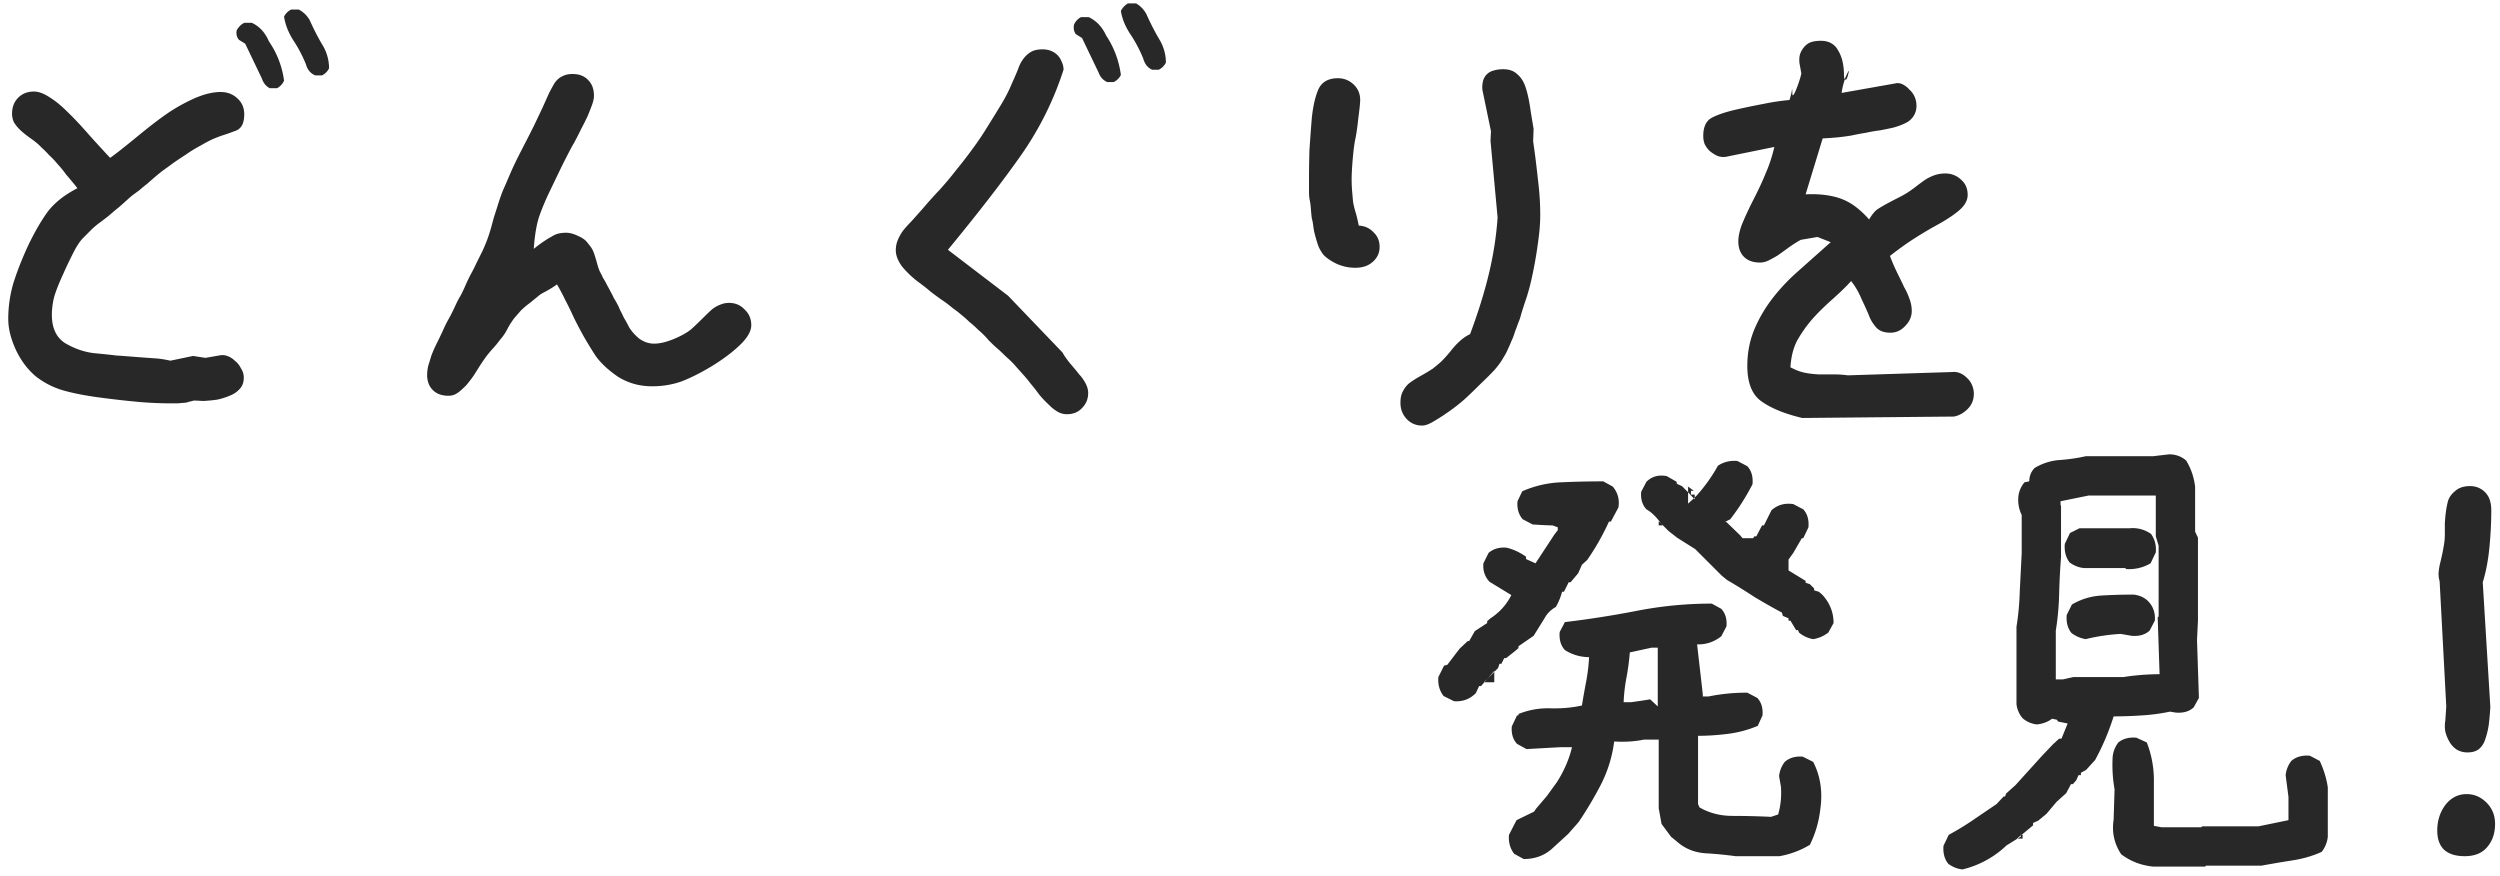 <svg width="237" height="83" fill="none" xmlns="http://www.w3.org/2000/svg"><path d="M234.152 46.082c.569 0 1.048.195 1.438.584.389.39.584.958.584 1.707 0 1.138-.06 2.321-.18 3.549-.12 1.228-.33 2.32-.629 3.28l.719 11.814c-.03.539-.075 1.063-.135 1.572a7.29 7.29 0 01-.314 1.393c-.12.419-.315.748-.584.988-.27.24-.644.36-1.124.36a1.97 1.97 0 01-1.033-.27 2.23 2.23 0 01-.674-.72 3.635 3.635 0 01-.404-.987c-.06-.36-.06-.704 0-1.034l.09-1.347-.629-11.86c-.09-.33-.12-.629-.09-.898.03-.3.075-.57.135-.809.06-.24.135-.569.225-.988.089-.45.149-.794.179-1.033.03-.24.045-.494.045-.764v-1.033c.03-.42.06-.749.09-.988.03-.27.09-.6.18-.989s.314-.733.674-1.033c.359-.33.838-.494 1.437-.494zm-.314 29.2c.718 0 1.347.269 1.886.808.539.539.809 1.213.809 2.021 0 .869-.24 1.588-.719 2.157-.479.599-1.198.898-2.156.898-.869 0-1.527-.21-1.977-.629-.419-.42-.629-1.018-.629-1.797 0-.928.255-1.737.764-2.425.539-.69 1.213-1.034 2.022-1.034zm-47.797 7.14a2.68 2.68 0 01-1.348-.54c-.359-.448-.509-1.017-.449-1.706l.494-1.033a25.97 25.97 0 002.291-1.393l2.246-1.527.674-.72h.135l.09-.269.898-.808 2.561-2.83.988-1.034.584-.539h.224l.584-1.437-.898-.18-.135-.18-.449-.09c-.389.3-.868.48-1.437.54a2.49 2.49 0 01-1.348-.584 2.49 2.49 0 01-.584-1.348v-7.322c.18-1.108.284-2.246.314-3.414l.18-3.549V48.82a3.26 3.26 0 01-.314-1.752 2.48 2.48 0 01.584-1.347l.449-.09c0-.48.164-.899.494-1.258a5.308 5.308 0 012.381-.764c.868-.06 1.692-.18 2.47-.359h6.379l1.528-.18c.629 0 1.168.195 1.617.584.449.719.734 1.543.853 2.471v4.268l.27.584v7.86l-.09 1.843.18 5.48-.494.899c-.42.389-.989.554-1.707.494l-.539-.09a18.3 18.3 0 01-2.696.36c-.928.06-1.812.09-2.65.09a22.797 22.797 0 01-1.752 4.132l-.854.943-.494.27v.224h-.224l-.225.495-.314.359h-.18l-.449.853-.899.809-.988 1.168-.764.629-.494.224v.225l-1.078.899h-.09v.044l-.359.315h.045l-1.078.674-.135.135a9.077 9.077 0 01-3.998 2.11zm18.058-.27c-1.138-.12-2.141-.509-3.009-1.168-.659-.988-.899-2.081-.719-3.279l.09-2.875a13.36 13.36 0 01-.18-3.1c.06-.509.24-.958.539-1.347.449-.36 1.018-.51 1.707-.45l.988.45a9.8 9.8 0 01.674 3.639v4.267l.719.135h3.773l.09-.09h5.346l2.83-.584v-2.201l-.269-2.067c.059-.509.239-.958.539-1.347.449-.39 1.033-.554 1.752-.494l.943.494c.389.838.644 1.677.764 2.515v4.672a2.782 2.782 0 01-.584 1.438c-.869.39-1.797.659-2.786.808-.958.15-1.931.315-2.92.495h-5.255l-.09.09h-4.942zm.629-18.238l-.179-5.39.089-.09V51.74l-.269-.898v-3.864h-6.379l-2.65.54v.359l.045.09v4.851a68.499 68.499 0 00-.18 3.55 25.325 25.325 0 01-.315 3.413v4.627h.674l.989-.224h4.761a22.44 22.44 0 013.414-.27zm-7.008-3.324a3.038 3.038 0 01-1.347-.584c-.36-.45-.509-1.018-.449-1.707l.494-.989a6.174 6.174 0 012.785-.853 51.99 51.99 0 013.055-.09c.539.06.988.255 1.347.584.509.51.734 1.138.674 1.887l-.494.943c-.419.39-.988.554-1.707.494l-1.033-.18c-1.108.06-2.216.225-3.325.495zm3.819-6.649l-.045-.09h-3.953a2.68 2.68 0 01-1.348-.538c-.359-.48-.509-1.064-.449-1.753l.494-1.033.898-.449h4.762a3 3 0 012.022.54c.359.508.509 1.092.449 1.751l-.494 1.033a3.973 3.973 0 01-2.336.54zm-9.793 25.561h-.494l.314-.18v-.135l.09-.044h.09v.359zm-47.303 1.933l-.898-.494c-.39-.51-.554-1.109-.494-1.797l.718-1.393 1.662-.809.18-.269 1.033-1.213.944-1.303c.688-1.078 1.168-2.186 1.437-3.324h-1.078l-3.234.18-.899-.494c-.389-.42-.554-.974-.494-1.662l.494-1.034h.135v-.134a7.353 7.353 0 013.01-.54c1.078.03 2.081-.06 3.01-.269.119-.749.254-1.512.404-2.291.15-.809.239-1.572.269-2.291a4.253 4.253 0 01-2.291-.674c-.389-.42-.554-.988-.494-1.707l.494-.943a93.351 93.351 0 006.873-1.078 36.802 36.802 0 017.053-.674l.899.494c.389.42.554.973.494 1.662l-.494.943c-.689.54-1.453.794-2.291.764l.539 4.717v.224h.539a17.844 17.844 0 013.683-.359l.944.494c.389.42.554.974.494 1.662l-.449.989c-.929.389-1.887.644-2.875.763-.959.12-1.887.18-2.786.18v6.469l.135.314c.929.54 1.977.809 3.145.809 1.198 0 2.41.03 3.638.09l.674-.225c.24-.809.33-1.677.27-2.605l-.18-1.034c.06-.509.24-.958.539-1.347.449-.39 1.018-.554 1.707-.494l.988.494c.689 1.347.914 2.845.674 4.492a10.084 10.084 0 01-.988 3.37 8.372 8.372 0 01-2.875 1.077h-4.178a36.64 36.64 0 00-2.785-.27c-.988-.06-1.842-.374-2.56-.943l-.764-.629-.899-1.212-.269-1.483v-6.514h-1.393c-.868.18-1.812.24-2.83.18a12.362 12.362 0 01-1.213 3.998 35.072 35.072 0 01-2.156 3.639l-.988 1.123-1.572 1.437c-.719.63-1.603.944-2.651.944zm-6.603-14.96l-.989-.493c-.389-.51-.554-1.108-.494-1.797l.539-1.078.315-.09.853-1.123.315-.405.763-.718h.135l.539-.944 1.168-.763v-.18l.315-.27a5.583 5.583 0 001.976-2.2l-2.066-1.259c-.449-.479-.644-1.063-.584-1.752l.494-.988c.449-.39 1.018-.554 1.707-.494.629.15 1.243.434 1.842.854v.224l.898.404 1.797-2.74.315-.404v-.27l-.495-.18c-.329 0-.958-.03-1.886-.09l-.944-.493c-.389-.45-.554-1.018-.494-1.707l.449-.944a10.055 10.055 0 013.684-.853c1.318-.06 2.65-.09 3.998-.09l.898.494c.48.57.659 1.228.54 1.977l-.719 1.347h-.18a23.19 23.19 0 01-2.066 3.639l-.494.45-.36.808-.719.853h-.179l-.45.899h-.179c-.12.479-.315.958-.584 1.437-.479.27-.839.63-1.078 1.078l-1.034 1.663-1.437.988v.18l-.314.269-.854.674h-.18l-.269.539h-.18l-.135.404-.359.36v-.09l-.629.719-.359.359h.045l-.315.36h-.18l-.314.673c-.569.57-1.258.824-2.066.764zm18.597-.179l.719.674V61.4h-.584l-2.066.449c-.06.778-.165 1.572-.315 2.38a15.51 15.51 0 00-.269 2.337h.718c.869-.12 1.468-.21 1.797-.27zm15.453-5.705c-.509-.09-.958-.3-1.347-.629l-.09-.225h-.18l-.539-.898h-.18v-.225l-.539-.224-.089-.315a61.783 61.783 0 01-2.606-1.482 61.585 61.585 0 00-2.605-1.617l-.495-.405-2.515-2.515-1.707-1.078-.809-.63-.719-.718c-.449-.629-.913-1.078-1.392-1.348-.389-.419-.554-.973-.494-1.662l.494-.943c.509-.51 1.153-.689 1.932-.54l.943.54v.18l.494.224.584.584v1.078l.539-.494.09.09v-.18l.225-.224a15.596 15.596 0 001.976-2.785c.539-.36 1.153-.51 1.842-.45l.943.494c.39.42.554.989.494 1.707a21.449 21.449 0 01-2.111 3.325l-.539.27h.045l.09-.046 1.347 1.303.225.27h.988l.135-.18h.18l.539-1.033h.18l.718-1.438c.569-.509 1.258-.704 2.067-.584l.943.494c.389.42.554.989.494 1.707l-.494 1.034h-.135l-.808 1.392-.45.63v1.032l1.618.989v.18l.404.134.404.404v.18l.449.135.315.27c.719.778 1.078 1.676 1.078 2.695l-.494.898a3.12 3.12 0 01-1.438.629zm-30.232 4.088h-.943l.314-.36.629-.628v.988zm15.588-15.274l.224.225c.06.06.105.12.135.18h-.359v-.405zm3.414-2.515v.27l-.09.09-.539-.585v-.539l.539.404h-.269v.36h.359zm11.949-43.023c.779 0 1.333.315 1.662.944.36.599.539 1.377.539 2.335 0 .18.03.3.09.36-.15.42-.254.853-.314 1.303l5.076-.899c.239-.06.479-.03.719.09.239.12.449.285.629.494.209.18.374.404.494.674.119.27.179.554.179.854 0 .389-.104.733-.314 1.033a1.77 1.77 0 01-.764.629c-.299.15-.659.284-1.078.404-.389.09-.823.18-1.303.27-.479.06-.913.134-1.302.224-.39.06-.869.15-1.438.27-.569.09-1.033.15-1.392.18-.33.03-.764.06-1.303.09l-1.617 5.3c1.287-.06 2.395.075 3.324.404.928.33 1.827.988 2.695 1.977.27-.45.524-.764.764-.944.269-.18.599-.374.988-.584.389-.21.734-.389 1.033-.539.3-.15.569-.3.809-.449.239-.15.554-.374.943-.674.39-.3.704-.524.944-.674.269-.15.539-.27.808-.359.3-.09.614-.135.944-.135.569 0 1.063.195 1.482.584.419.36.629.839.629 1.438 0 .509-.255.988-.764 1.437-.509.45-1.258.944-2.246 1.483a37.894 37.894 0 00-2.381 1.437 32.65 32.65 0 00-1.976 1.438c.149.419.374.943.674 1.572.299.599.524 1.063.673 1.393.18.299.345.658.495 1.078.149.389.224.778.224 1.168 0 .539-.21 1.018-.629 1.437-.389.42-.853.63-1.392.63-.569 0-1.004-.15-1.303-.45-.3-.33-.524-.674-.674-1.033-.15-.39-.389-.929-.719-1.617-.299-.72-.644-1.318-1.033-1.797-.359.419-.958 1.003-1.797 1.752-.838.748-1.512 1.422-2.021 2.021a12.353 12.353 0 00-1.303 1.887c-.359.689-.569 1.527-.629 2.515.449.24.869.405 1.258.495.389.09.868.15 1.437.18h1.483c.419 0 .838.03 1.258.089l9.882-.314c.24-.03.48 0 .719.09.24.09.464.239.674.449.21.18.374.404.494.673.12.27.18.555.18.854 0 .569-.195 1.048-.584 1.438-.389.389-.824.628-1.303.718l-14.375.135c-1.647-.39-2.935-.913-3.863-1.572-.899-.63-1.348-1.752-1.348-3.37 0-1.197.21-2.32.629-3.369a13.16 13.16 0 011.707-2.964 17.971 17.971 0 012.291-2.471c.839-.749 1.932-1.722 3.279-2.92l-1.257-.494-1.573.27c-.239.12-.599.344-1.078.673-.449.33-.823.6-1.123.809-.299.18-.599.344-.898.494-.27.12-.524.18-.764.18-.659 0-1.168-.18-1.527-.54-.36-.359-.539-.853-.539-1.482 0-.42.105-.928.314-1.527a32.7 32.7 0 011.078-2.336c.509-.988.914-1.857 1.213-2.606.33-.748.599-1.572.809-2.47l-4.627.943c-.33.03-.614-.015-.854-.135a3.33 3.33 0 01-.674-.449 2.42 2.42 0 01-.449-.629 2.153 2.153 0 01-.134-.764c0-.838.254-1.407.763-1.707.539-.299 1.333-.569 2.381-.808a71.59 71.59 0 012.606-.54 21.13 21.13 0 012.425-.359c.15-.509.225-.823.225-.943.03-.15.045-.045.045.315 0 .329.12.21.359-.36.24-.599.404-1.108.494-1.527l-.179-.988c-.03-.3-.015-.57.045-.81a2.11 2.11 0 01.404-.718c.18-.21.389-.36.629-.449.269-.09.584-.135.943-.135zm2.336 3.684c-.03 0-.045-.015-.045-.045.03-.12.075-.24.135-.36.239-.509.299-.554.18-.134-.09.389-.18.569-.27.539zm-32.434-.988c.569 0 1.019.164 1.348.494.36.3.629.748.809 1.347.179.57.329 1.303.449 2.201l.269 1.618-.044 1.168c.179 1.227.329 2.425.449 3.593.15 1.168.224 2.291.224 3.37 0 .539-.03 1.093-.089 1.662-.06.539-.135 1.108-.225 1.707s-.195 1.198-.315 1.797a31.153 31.153 0 01-.314 1.437c-.09.36-.195.734-.314 1.123l-.27.809c-.06.18-.15.464-.269.853-.09.36-.18.63-.27.809-.06.18-.165.464-.314.853-.12.39-.24.704-.36.944-.09.24-.195.479-.314.718-.09.24-.24.524-.45.854-.179.33-.449.704-.808 1.123-.359.39-.809.839-1.348 1.348-.509.509-.973.958-1.392 1.347-.39.36-.854.734-1.393 1.123-.539.39-1.063.734-1.572 1.034-.479.299-.869.449-1.168.449-.599 0-1.093-.21-1.483-.63-.389-.418-.584-.928-.584-1.526 0-.45.075-.81.225-1.079.15-.3.344-.554.584-.763.27-.21.644-.45 1.123-.719a18.2 18.2 0 001.123-.674c.27-.21.539-.434.809-.674.269-.27.554-.584.853-.943.3-.39.584-.704.854-.943a3.93 3.93 0 011.033-.72c.779-2.095 1.378-4.027 1.797-5.794.419-1.767.689-3.519.808-5.256l-.673-7.277.045-.899-.809-3.908a2.36 2.36 0 01.045-.809 1.346 1.346 0 01.988-1.033c.27-.09.584-.135.943-.135zm-15.677.853c.569 0 1.063.195 1.482.584.419.39.629.883.629 1.482 0 .27-.06.854-.18 1.752-.089.869-.194 1.573-.314 2.112-.09.509-.165 1.138-.225 1.886-.06.72-.09 1.303-.09 1.752 0 .39.015.764.045 1.123.03.36.06.704.09 1.034.06.33.135.644.225.943.09.27.195.704.314 1.303.569.03 1.034.24 1.393.629.389.359.584.823.584 1.392 0 .57-.225 1.048-.674 1.438-.419.36-.958.539-1.617.539a4.248 4.248 0 01-1.842-.405c-.539-.27-.943-.554-1.213-.853-.239-.33-.404-.629-.494-.898-.09-.27-.18-.57-.27-.899a6.047 6.047 0 01-.179-.898c-.03-.27-.075-.51-.135-.72-.03-.209-.06-.508-.09-.898-.03-.419-.075-.733-.135-.943a6.16 6.16 0 01-.044-.764v-1.123c0-.928.014-1.856.044-2.785.06-.928.135-1.946.225-3.054.12-1.108.329-2.007.629-2.696.329-.689.943-1.033 1.842-1.033zM98.847 4.678c.27 0 .525.045.764.135a1.748 1.748 0 011.033 1.033c.12.24.18.494.18.763a30.154 30.154 0 01-3.953 7.996c-1.737 2.486-4.073 5.51-7.008 9.075l5.705 4.357 5.166 5.39c.12.24.36.585.719 1.034.389.45.674.794.853 1.033.21.21.405.48.584.809.18.33.27.644.27.943 0 .57-.195 1.048-.584 1.438-.359.389-.839.584-1.438.584a1.73 1.73 0 01-.853-.225 3.71 3.71 0 01-.809-.629 10.42 10.42 0 01-.943-.988c-.33-.45-.599-.794-.809-1.033-.18-.24-.374-.48-.584-.72-.21-.239-.464-.523-.763-.853-.3-.36-.644-.703-1.033-1.033-.36-.36-.63-.614-.81-.764-.179-.15-.448-.404-.808-.763a7.674 7.674 0 00-.988-.988 9.26 9.26 0 00-.853-.764 8.173 8.173 0 00-.764-.674c-.24-.21-.51-.42-.809-.629a9.97 9.97 0 00-1.078-.808c-.42-.3-.763-.555-1.033-.764-.27-.24-.689-.57-1.258-.988a9.057 9.057 0 01-1.437-1.393c-.39-.54-.584-1.048-.584-1.527 0-.33.06-.644.18-.944.12-.3.284-.599.493-.898.24-.3.495-.584.764-.854.27-.3.644-.718 1.123-1.258a39.388 39.388 0 011.572-1.752 32.458 32.458 0 001.618-1.931 43.887 43.887 0 001.527-1.977c.51-.689.973-1.377 1.393-2.066.449-.719.883-1.423 1.302-2.111.42-.69.764-1.363 1.033-2.022.3-.659.51-1.153.63-1.482.12-.33.284-.63.493-.899.21-.27.45-.479.72-.629.269-.15.628-.224 1.077-.224zm6.11 3.1c-.39-.18-.659-.48-.809-.9L102.576 3.6l-.584-.36c-.18-.24-.24-.539-.18-.898.15-.33.375-.57.674-.719h.719c.719.33 1.273.913 1.662 1.752a8.822 8.822 0 011.393 3.729 1.47 1.47 0 01-.674.673h-.629zm4.267-1.169c-.419-.18-.703-.539-.853-1.078a12.927 12.927 0 00-1.213-2.29c-.479-.72-.779-1.453-.898-2.202.149-.3.374-.539.673-.719h.764c.419.24.749.584.988 1.034.36.808.749 1.572 1.168 2.29.449.72.674 1.483.674 2.292-.15.299-.374.524-.674.673h-.629zm-54.939.407c.629 0 1.123.194 1.482.584.36.359.54.853.54 1.482 0 .24-.06.524-.18.854-.12.329-.255.673-.405 1.033-.15.33-.374.778-.673 1.347-.27.57-.554 1.108-.854 1.618a95.91 95.91 0 00-.988 1.931l-1.123 2.336a22.32 22.32 0 00-.989 2.381c-.24.749-.404 1.752-.494 3.01.45-.36.794-.614 1.034-.764.27-.18.494-.314.673-.404.18-.12.375-.21.584-.27.24-.06.494-.09.764-.09.36 0 .749.105 1.168.315.42.18.719.404.898.674.21.24.36.449.45.629.09.18.164.374.224.584.06.18.135.434.225.763.09.33.18.584.27.764.09.15.18.33.269.539.12.18.255.42.404.719.15.27.27.494.36.674.09.15.18.329.27.539.119.18.224.359.314.539.09.15.18.344.27.584.119.21.239.449.358.718.15.24.315.54.495.899.21.36.524.719.943 1.078.45.33.928.494 1.438.494.538 0 1.167-.15 1.886-.449.719-.3 1.273-.614 1.662-.943.39-.36.764-.72 1.123-1.079.36-.359.644-.628.854-.808.24-.18.479-.315.719-.404.27-.12.554-.18.853-.18.6 0 1.093.21 1.483.629.419.39.629.883.629 1.482 0 .57-.36 1.198-1.079 1.887-.718.689-1.617 1.363-2.695 2.021-1.048.63-2.007 1.108-2.875 1.438-.869.3-1.782.45-2.74.45-1.198 0-2.276-.3-3.235-.9-.928-.628-1.647-1.302-2.156-2.02a39.501 39.501 0 01-1.123-1.843 39.057 39.057 0 01-.898-1.707c-.3-.659-.57-1.212-.809-1.662a20.56 20.56 0 00-.808-1.527c-.33.24-.69.464-1.079.674-.359.18-.614.344-.763.494-.15.12-.39.314-.72.584a7.41 7.41 0 00-.853.719l-.628.718c-.18.24-.36.51-.54.809-.15.3-.284.539-.404.719-.12.18-.27.374-.45.584a8.73 8.73 0 01-.628.763c-.27.3-.494.57-.674.809-.15.21-.314.45-.494.719-.15.24-.33.524-.539.853a7.17 7.17 0 01-.584.809c-.15.21-.344.42-.584.629-.21.21-.42.374-.629.494-.21.12-.45.18-.719.18-.629 0-1.123-.18-1.482-.54-.36-.359-.54-.838-.54-1.437 0-.24.03-.51.09-.809.09-.3.195-.643.315-1.033.15-.39.315-.764.494-1.123.18-.36.375-.764.584-1.213.21-.479.405-.868.584-1.168.18-.33.36-.689.54-1.078.18-.39.329-.689.449-.898.15-.24.329-.6.539-1.078.21-.48.404-.884.584-1.213.18-.33.359-.69.539-1.078l.539-1.079c.15-.329.3-.688.449-1.078.15-.419.27-.793.36-1.123l.269-.988c.12-.36.24-.734.36-1.123.119-.39.269-.824.448-1.303.21-.479.45-1.033.72-1.662.269-.629.628-1.377 1.077-2.246.45-.868.839-1.632 1.168-2.291.33-.689.614-1.288.854-1.797.24-.539.434-.973.584-1.303.18-.359.36-.688.539-.988.21-.3.45-.509.719-.629.27-.15.599-.224.988-.224zM3.209 8.678c.449 0 .943.18 1.482.539.54.33 1.093.778 1.662 1.348.6.569 1.303 1.317 2.112 2.245a151.57 151.57 0 001.976 2.157c.51-.36 1.348-1.018 2.516-1.977 1.198-.988 2.216-1.767 3.055-2.336a16.69 16.69 0 012.56-1.392c.869-.36 1.647-.54 2.336-.54.629 0 1.153.195 1.572.585.45.389.674.898.674 1.527 0 .39-.06.719-.18.988-.12.24-.3.42-.539.54-.24.09-.569.209-.988.359-.39.12-.764.254-1.123.404-.36.15-.794.374-1.303.674-.509.27-.973.554-1.392.853-.42.27-.824.54-1.213.809-.36.27-.689.51-.989.719-.269.21-.509.404-.718.584-.21.18-.45.389-.719.629-.27.21-.524.419-.764.628-.24.18-.464.345-.674.495-.18.15-.434.374-.763.674-.33.299-.63.553-.899.763-.24.21-.449.39-.629.54-.15.119-.404.314-.763.583-.33.24-.614.48-.854.719l-.808.808c-.3.33-.584.764-.854 1.303a36.7 36.7 0 00-.988 2.067c-.39.838-.674 1.557-.854 2.156a7.044 7.044 0 00-.224 1.707c0 1.258.419 2.156 1.258 2.695.868.51 1.767.824 2.695.944.958.09 1.662.164 2.111.224.48.03 1.093.075 1.842.135.779.06 1.393.105 1.842.135.479.03.973.105 1.482.224l2.156-.449 1.169.18 1.302-.225c.27-.06.524-.045.764.045.27.09.509.24.719.45.24.179.434.419.584.718.18.27.27.57.27.898 0 .45-.136.81-.405 1.079-.24.27-.554.479-.943.629-.36.15-.734.27-1.124.359-.389.06-.838.105-1.347.135l-.899-.045c-.21.06-.389.105-.539.135-.12.06-.3.09-.539.09-.24.03-.434.044-.584.044h-.539c-.988 0-2.006-.045-3.054-.134a88.336 88.336 0 01-3.594-.405c-1.378-.18-2.546-.404-3.504-.674a7.663 7.663 0 01-2.65-1.347c-.78-.66-1.408-1.498-1.887-2.516-.48-1.048-.719-2.021-.719-2.92 0-1.108.15-2.2.45-3.28.329-1.077.793-2.275 1.392-3.593.629-1.318 1.258-2.41 1.886-3.28.66-.868 1.603-1.616 2.83-2.245a36.15 36.15 0 00-1.078-1.303 9.88 9.88 0 00-.808-.988 7.68 7.68 0 00-.809-.854 7.985 7.985 0 00-.719-.718c-.24-.27-.598-.57-1.078-.899-.449-.33-.778-.599-.988-.809-.21-.21-.39-.434-.539-.673a1.98 1.98 0 01-.18-.809c0-.629.195-1.138.584-1.527.39-.39.884-.584 1.483-.584zm22.37-.315c-.358-.18-.613-.494-.763-.943l-1.572-3.28-.584-.359c-.21-.24-.285-.539-.225-.898.18-.33.42-.57.72-.719h.718c.719.33 1.258.913 1.617 1.752a8.511 8.511 0 011.438 3.729c-.15.329-.375.569-.674.718h-.674zm4.313-1.213c-.449-.18-.748-.539-.898-1.078a12.874 12.874 0 00-1.213-2.29c-.45-.72-.734-1.453-.854-2.202.15-.3.375-.524.674-.674h.72c.418.21.763.54 1.032.989.36.808.749 1.572 1.168 2.29a4.25 4.25 0 01.674 2.292c-.15.299-.374.524-.674.673h-.629z" fill="#282828"/></svg>